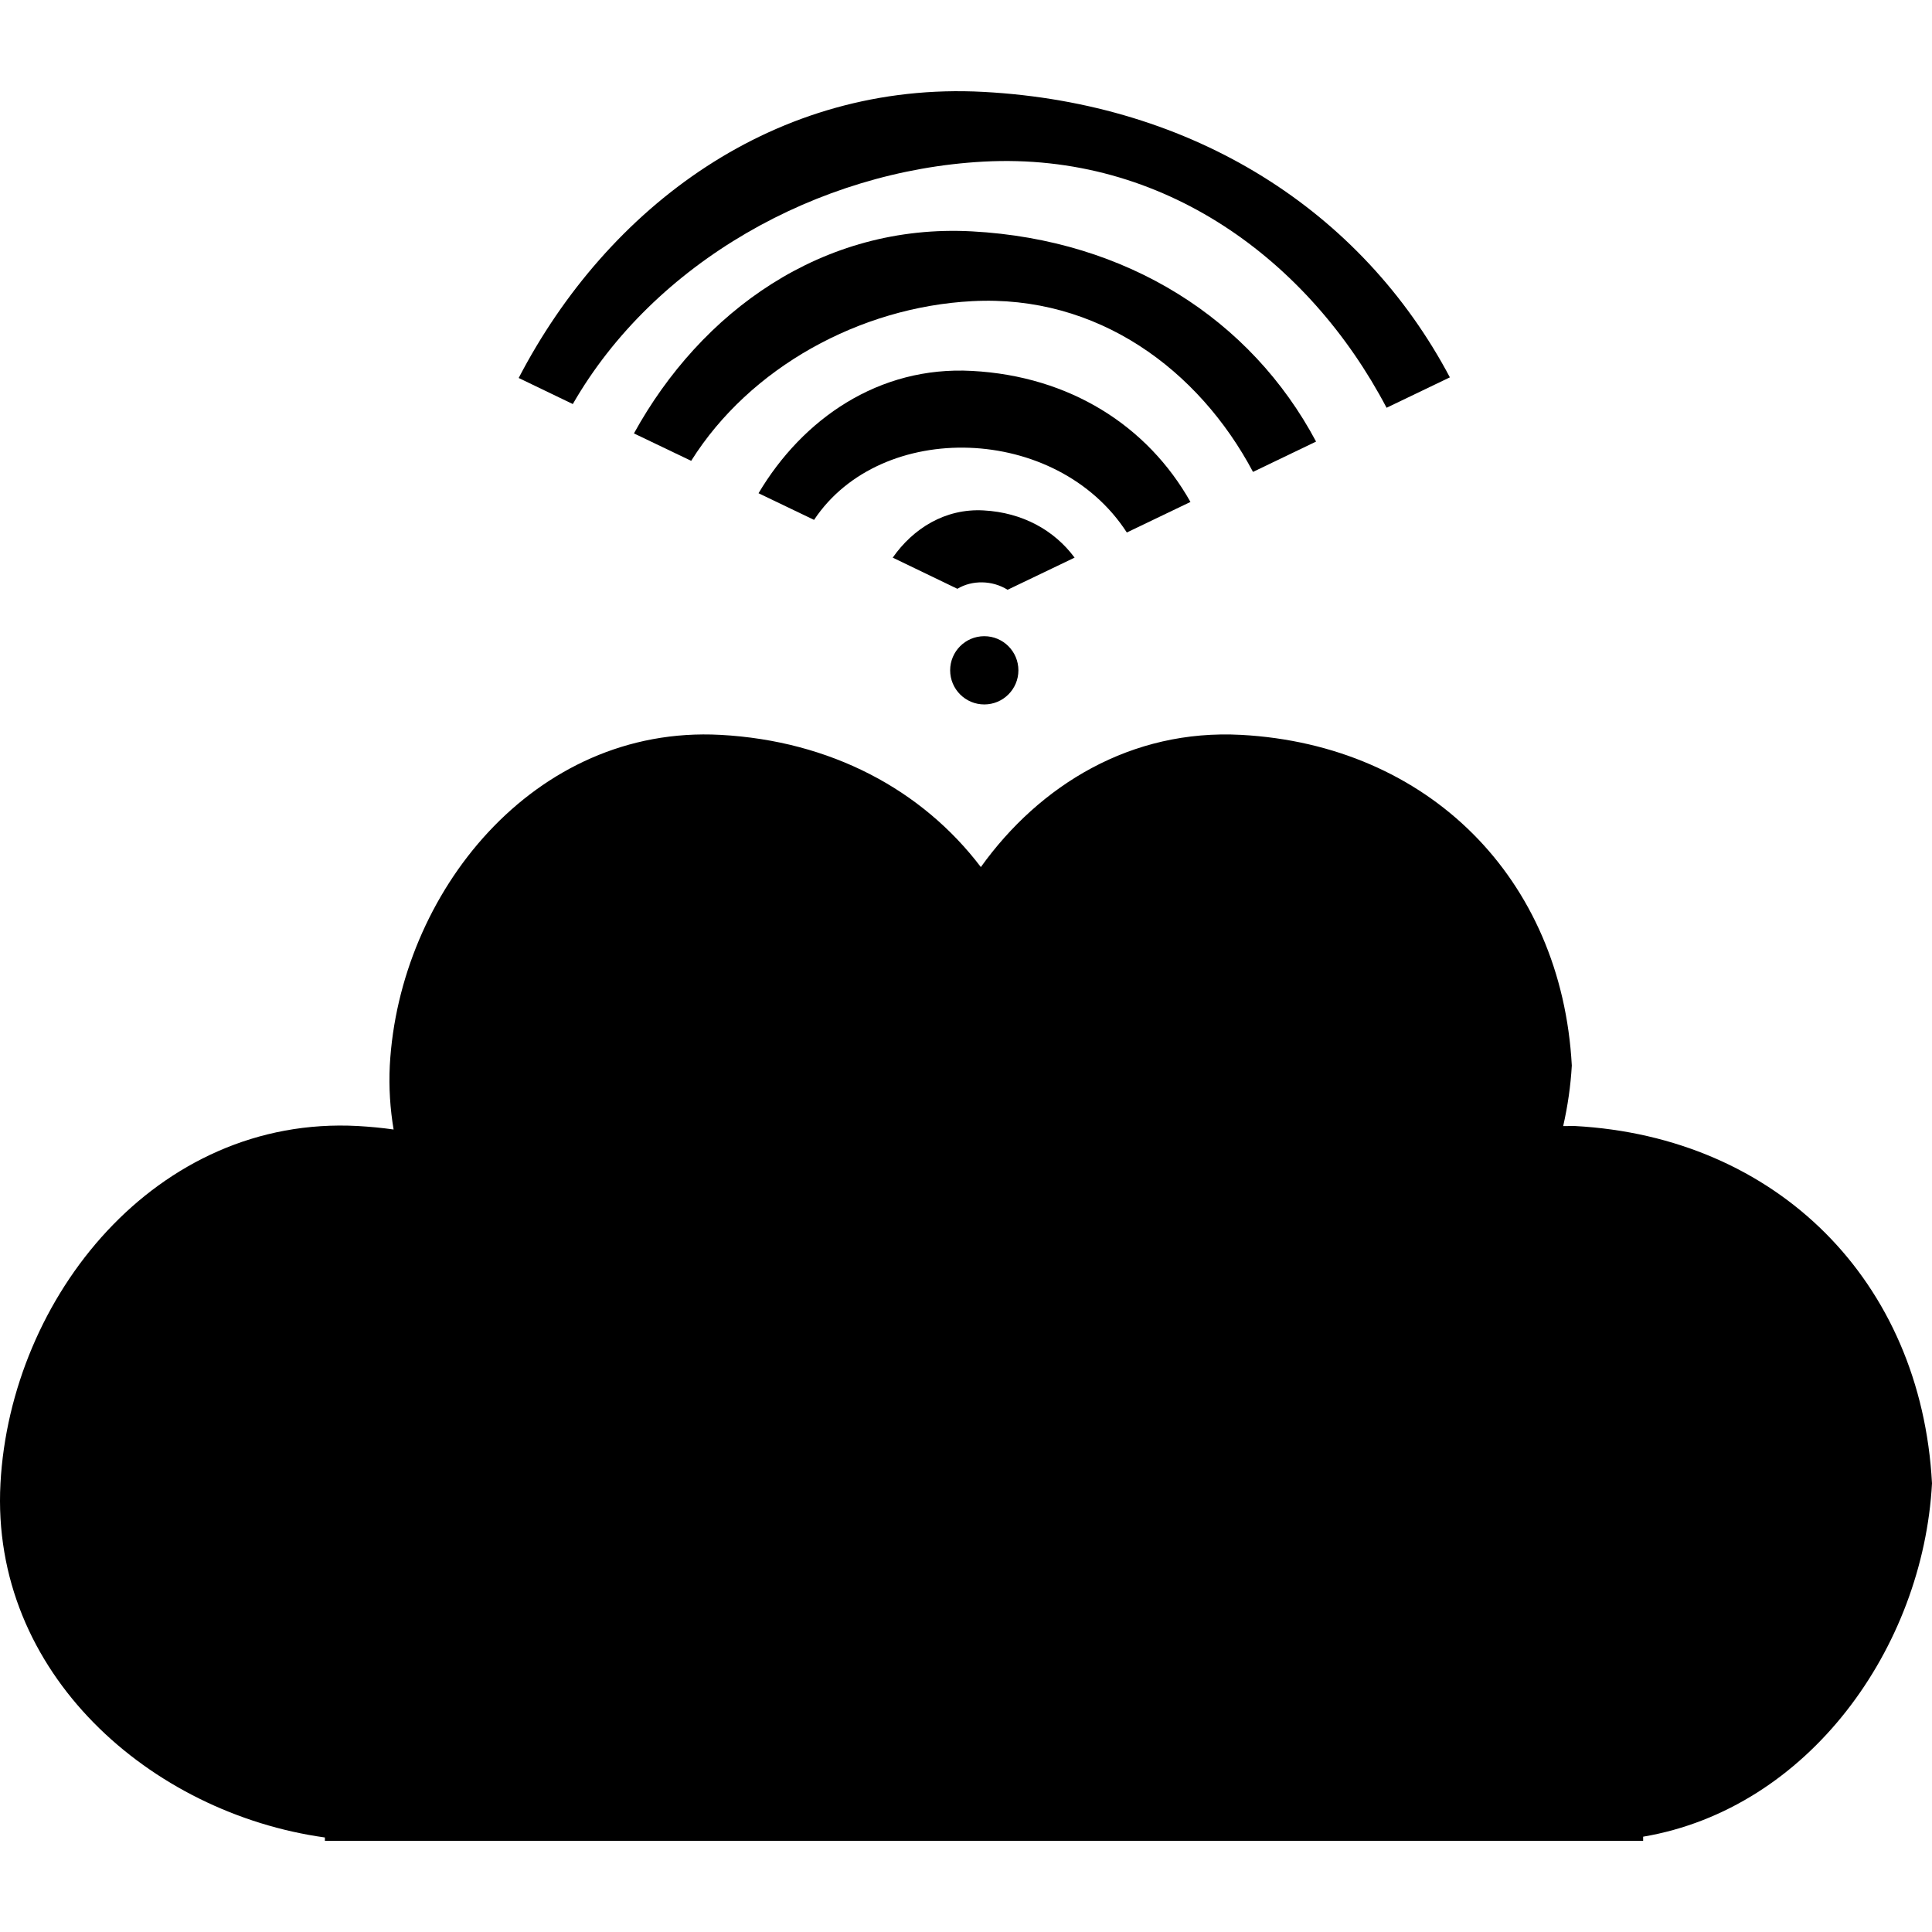 <?xml version="1.0" encoding="iso-8859-1"?>
<!-- Uploaded to: SVG Repo, www.svgrepo.com, Generator: SVG Repo Mixer Tools -->
<!DOCTYPE svg PUBLIC "-//W3C//DTD SVG 1.1//EN" "http://www.w3.org/Graphics/SVG/1.1/DTD/svg11.dtd">
<svg fill="#000000" version="1.1" id="Capa_1" xmlns="http://www.w3.org/2000/svg" xmlns:xlink="http://www.w3.org/1999/xlink" 
	 width="800px" height="800px" viewBox="0 0 221.66 221.66"
	 xml:space="preserve">
<g>
	<g id="_x31_47_5_">
		<g>
			<path d="M180.665,129.187c-0.446-0.021-0.873,0.025-1.32,0.01c0.519-2.285,0.858-4.611,0.99-6.946
				c-1.162-21.493-16.463-36.78-37.947-37.94c-12.604-0.676-23.11,5.756-29.854,15.168c-6.739-8.871-17.217-14.482-29.879-15.168
				c-21.439-1.153-36.866,18.199-37.933,37.94c-0.124,2.538,0.041,4.976,0.437,7.337c-1.343-0.192-2.709-0.319-4.103-0.4
				c-23.176-1.244-39.852,19.672-41.002,41.004c-1.178,21.8,17.265,37.847,37.222,40.624v0.381H188.52v-0.472
				c19.002-3.225,32.124-21.699,33.14-40.538C220.42,146.975,203.886,130.436,180.665,129.187z"/>
			<path d="M112.851,18.542c20.675-1.117,37.346,11.342,46.232,28.241l7.262-3.488c-10.11-19.091-29.361-31.456-53.494-32.751
				C88.941,9.25,69.696,23.768,59.509,43.366l6.21,2.991C75.053,30.108,93.803,19.571,112.851,18.542z"/>
			<path d="M143.758,54.142l7.236-3.478c-7.48-14.046-21.684-23.156-39.467-24.118C94.319,25.614,80.393,35.8,72.732,49.726
				l6.568,3.146c6.728-10.718,19.365-17.644,32.227-18.319C125.915,33.774,137.528,42.404,143.758,54.142z"/>
			<path d="M129.281,61.093l7.302-3.504c-4.915-8.727-13.842-14.432-25.055-15.033c-10.714-0.589-19.451,5.527-24.501,14.033
				l6.37,3.057C101.083,48.094,121.232,48.655,129.281,61.093z"/>
			<path d="M112.851,58.56c-4.431-0.244-8.092,2.082-10.428,5.418l7.417,3.575c1.701-1.021,4.004-0.985,5.761,0.112l7.688-3.687
				C120.948,60.817,117.292,58.801,112.851,58.56z"/>
			<circle cx="112.927" cy="76.906" r="3.915"/>
		</g>
	</g>
</g>
</svg>
